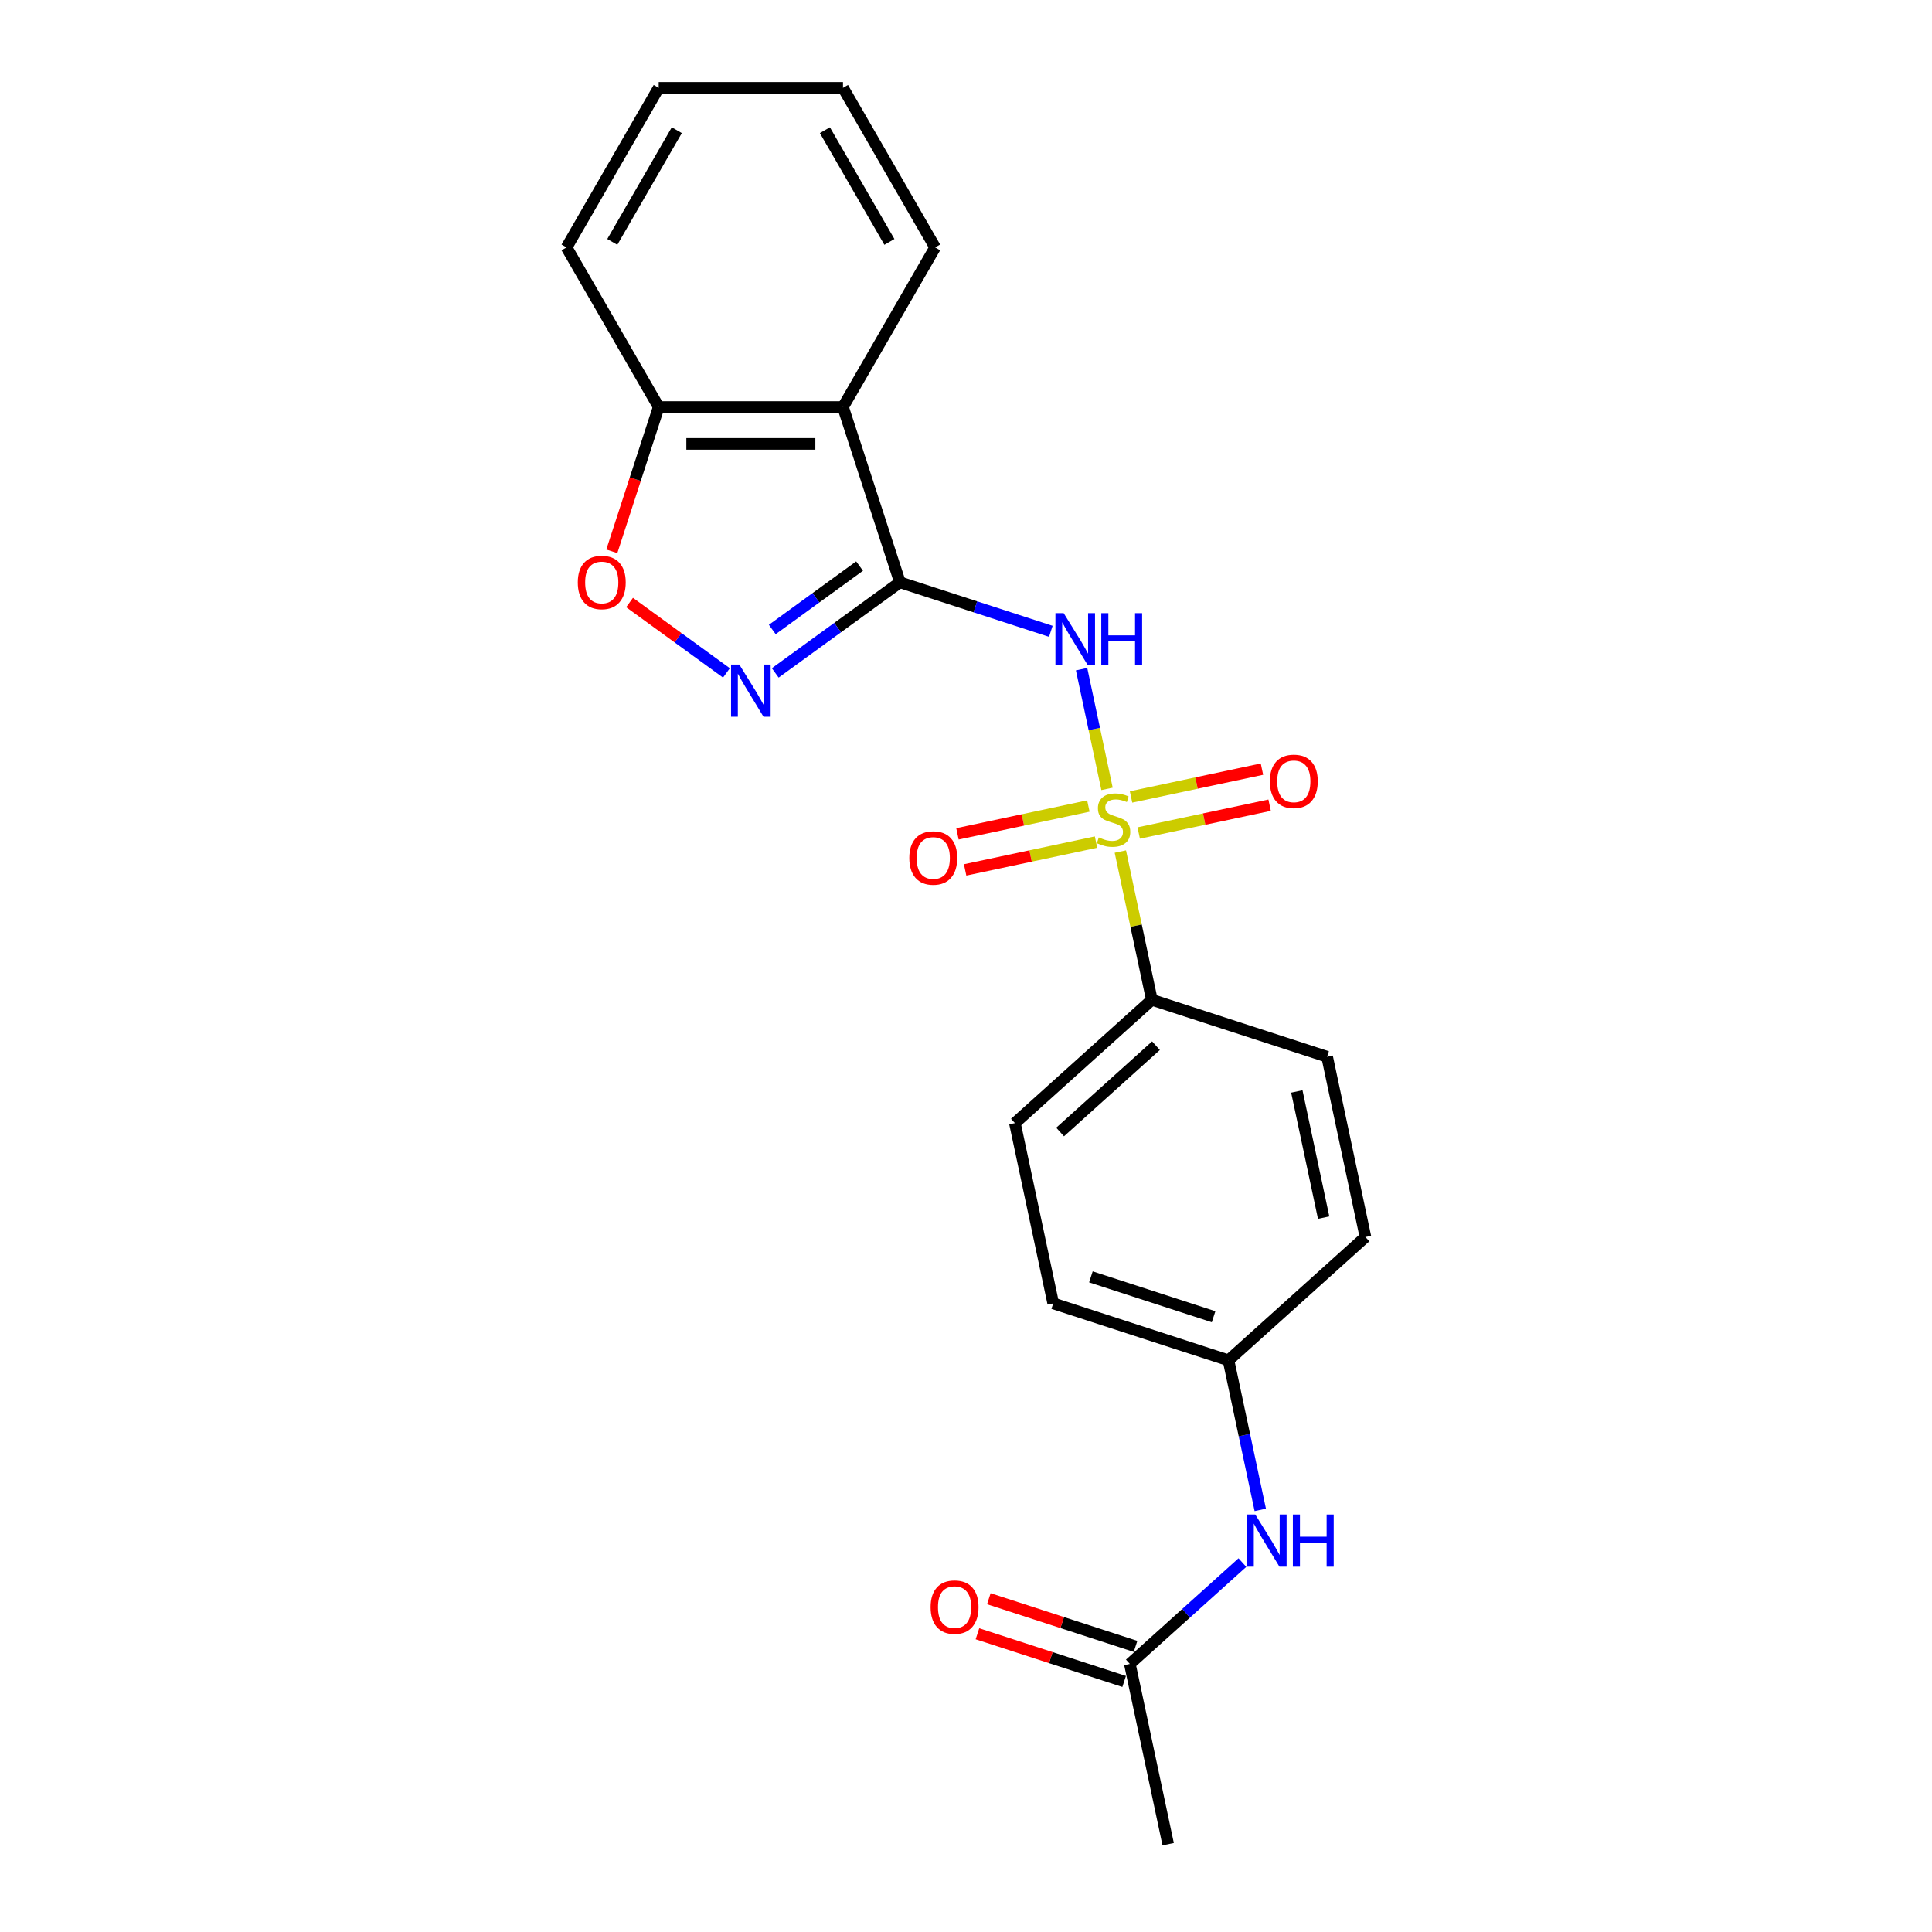 <?xml version='1.0' encoding='iso-8859-1'?>
<svg version='1.1' baseProfile='full'
              xmlns='http://www.w3.org/2000/svg'
                      xmlns:rdkit='http://www.rdkit.org/xml'
                      xmlns:xlink='http://www.w3.org/1999/xlink'
                  xml:space='preserve'
width='1000px' height='1000px' viewBox='0 0 1000 1000'>
<!-- END OF HEADER -->
<rect style='opacity:1.0;fill:#FFFFFF;stroke:none' width='1000' height='1000' x='0' y='0'> </rect>
<path class='bond-1' d='M 572.996,408.329 L 566.41,377.346' style='fill:none;fill-rule:evenodd;stroke:#CCCC00;stroke-width:6px;stroke-linecap:butt;stroke-linejoin:miter;stroke-opacity:1' />
<path class='bond-1' d='M 566.41,377.346 L 559.825,346.364' style='fill:none;fill-rule:evenodd;stroke:#0000FF;stroke-width:6px;stroke-linecap:butt;stroke-linejoin:miter;stroke-opacity:1' />
<path class='bond-5' d='M 579.89,440.762 L 588.044,479.126' style='fill:none;fill-rule:evenodd;stroke:#CCCC00;stroke-width:6px;stroke-linecap:butt;stroke-linejoin:miter;stroke-opacity:1' />
<path class='bond-5' d='M 588.044,479.126 L 596.199,517.49' style='fill:none;fill-rule:evenodd;stroke:#000000;stroke-width:6px;stroke-linecap:butt;stroke-linejoin:miter;stroke-opacity:1' />
<path class='bond-7' d='M 563.336,417.201 L 529.458,424.402' style='fill:none;fill-rule:evenodd;stroke:#CCCC00;stroke-width:6px;stroke-linecap:butt;stroke-linejoin:miter;stroke-opacity:1' />
<path class='bond-7' d='M 529.458,424.402 L 495.579,431.603' style='fill:none;fill-rule:evenodd;stroke:#FF0000;stroke-width:6px;stroke-linecap:butt;stroke-linejoin:miter;stroke-opacity:1' />
<path class='bond-7' d='M 567.303,435.862 L 533.424,443.063' style='fill:none;fill-rule:evenodd;stroke:#CCCC00;stroke-width:6px;stroke-linecap:butt;stroke-linejoin:miter;stroke-opacity:1' />
<path class='bond-7' d='M 533.424,443.063 L 499.546,450.264' style='fill:none;fill-rule:evenodd;stroke:#FF0000;stroke-width:6px;stroke-linecap:butt;stroke-linejoin:miter;stroke-opacity:1' />
<path class='bond-8' d='M 589.395,431.166 L 623.274,423.965' style='fill:none;fill-rule:evenodd;stroke:#CCCC00;stroke-width:6px;stroke-linecap:butt;stroke-linejoin:miter;stroke-opacity:1' />
<path class='bond-8' d='M 623.274,423.965 L 657.152,416.764' style='fill:none;fill-rule:evenodd;stroke:#FF0000;stroke-width:6px;stroke-linecap:butt;stroke-linejoin:miter;stroke-opacity:1' />
<path class='bond-8' d='M 585.429,412.505 L 619.307,405.304' style='fill:none;fill-rule:evenodd;stroke:#CCCC00;stroke-width:6px;stroke-linecap:butt;stroke-linejoin:miter;stroke-opacity:1' />
<path class='bond-8' d='M 619.307,405.304 L 653.186,398.102' style='fill:none;fill-rule:evenodd;stroke:#FF0000;stroke-width:6px;stroke-linecap:butt;stroke-linejoin:miter;stroke-opacity:1' />
<path class='bond-0' d='M 465.81,301.399 L 504.857,314.086' style='fill:none;fill-rule:evenodd;stroke:#000000;stroke-width:6px;stroke-linecap:butt;stroke-linejoin:miter;stroke-opacity:1' />
<path class='bond-0' d='M 504.857,314.086 L 543.903,326.773' style='fill:none;fill-rule:evenodd;stroke:#0000FF;stroke-width:6px;stroke-linecap:butt;stroke-linejoin:miter;stroke-opacity:1' />
<path class='bond-2' d='M 465.81,301.399 L 433.539,324.846' style='fill:none;fill-rule:evenodd;stroke:#000000;stroke-width:6px;stroke-linecap:butt;stroke-linejoin:miter;stroke-opacity:1' />
<path class='bond-2' d='M 433.539,324.846 L 401.267,348.293' style='fill:none;fill-rule:evenodd;stroke:#0000FF;stroke-width:6px;stroke-linecap:butt;stroke-linejoin:miter;stroke-opacity:1' />
<path class='bond-2' d='M 444.915,292.999 L 422.325,309.411' style='fill:none;fill-rule:evenodd;stroke:#000000;stroke-width:6px;stroke-linecap:butt;stroke-linejoin:miter;stroke-opacity:1' />
<path class='bond-2' d='M 422.325,309.411 L 399.735,325.824' style='fill:none;fill-rule:evenodd;stroke:#0000FF;stroke-width:6px;stroke-linecap:butt;stroke-linejoin:miter;stroke-opacity:1' />
<path class='bond-3' d='M 465.81,301.399 L 436.333,210.677' style='fill:none;fill-rule:evenodd;stroke:#000000;stroke-width:6px;stroke-linecap:butt;stroke-linejoin:miter;stroke-opacity:1' />
<path class='bond-4' d='M 376.007,348.293 L 350.934,330.075' style='fill:none;fill-rule:evenodd;stroke:#0000FF;stroke-width:6px;stroke-linecap:butt;stroke-linejoin:miter;stroke-opacity:1' />
<path class='bond-4' d='M 350.934,330.075 L 325.86,311.858' style='fill:none;fill-rule:evenodd;stroke:#FF0000;stroke-width:6px;stroke-linecap:butt;stroke-linejoin:miter;stroke-opacity:1' />
<path class='bond-6' d='M 436.333,210.677 L 340.942,210.677' style='fill:none;fill-rule:evenodd;stroke:#000000;stroke-width:6px;stroke-linecap:butt;stroke-linejoin:miter;stroke-opacity:1' />
<path class='bond-6' d='M 422.024,229.755 L 355.25,229.755' style='fill:none;fill-rule:evenodd;stroke:#000000;stroke-width:6px;stroke-linecap:butt;stroke-linejoin:miter;stroke-opacity:1' />
<path class='bond-17' d='M 436.333,210.677 L 484.028,128.066' style='fill:none;fill-rule:evenodd;stroke:#000000;stroke-width:6px;stroke-linecap:butt;stroke-linejoin:miter;stroke-opacity:1' />
<path class='bond-23' d='M 316.678,285.354 L 328.81,248.016' style='fill:none;fill-rule:evenodd;stroke:#FF0000;stroke-width:6px;stroke-linecap:butt;stroke-linejoin:miter;stroke-opacity:1' />
<path class='bond-23' d='M 328.81,248.016 L 340.942,210.677' style='fill:none;fill-rule:evenodd;stroke:#000000;stroke-width:6px;stroke-linecap:butt;stroke-linejoin:miter;stroke-opacity:1' />
<path class='bond-12' d='M 596.199,517.49 L 525.309,581.319' style='fill:none;fill-rule:evenodd;stroke:#000000;stroke-width:6px;stroke-linecap:butt;stroke-linejoin:miter;stroke-opacity:1' />
<path class='bond-12' d='M 598.331,541.242 L 548.708,585.923' style='fill:none;fill-rule:evenodd;stroke:#000000;stroke-width:6px;stroke-linecap:butt;stroke-linejoin:miter;stroke-opacity:1' />
<path class='bond-13' d='M 596.199,517.49 L 686.921,546.967' style='fill:none;fill-rule:evenodd;stroke:#000000;stroke-width:6px;stroke-linecap:butt;stroke-linejoin:miter;stroke-opacity:1' />
<path class='bond-19' d='M 340.942,210.677 L 293.246,128.066' style='fill:none;fill-rule:evenodd;stroke:#000000;stroke-width:6px;stroke-linecap:butt;stroke-linejoin:miter;stroke-opacity:1' />
<path class='bond-9' d='M 584.808,861.239 L 613.938,835.01' style='fill:none;fill-rule:evenodd;stroke:#000000;stroke-width:6px;stroke-linecap:butt;stroke-linejoin:miter;stroke-opacity:1' />
<path class='bond-9' d='M 613.938,835.01 L 643.068,808.782' style='fill:none;fill-rule:evenodd;stroke:#0000FF;stroke-width:6px;stroke-linecap:butt;stroke-linejoin:miter;stroke-opacity:1' />
<path class='bond-11' d='M 587.756,852.167 L 549.787,839.83' style='fill:none;fill-rule:evenodd;stroke:#000000;stroke-width:6px;stroke-linecap:butt;stroke-linejoin:miter;stroke-opacity:1' />
<path class='bond-11' d='M 549.787,839.83 L 511.819,827.493' style='fill:none;fill-rule:evenodd;stroke:#FF0000;stroke-width:6px;stroke-linecap:butt;stroke-linejoin:miter;stroke-opacity:1' />
<path class='bond-11' d='M 581.86,870.311 L 543.892,857.974' style='fill:none;fill-rule:evenodd;stroke:#000000;stroke-width:6px;stroke-linecap:butt;stroke-linejoin:miter;stroke-opacity:1' />
<path class='bond-11' d='M 543.892,857.974 L 505.923,845.638' style='fill:none;fill-rule:evenodd;stroke:#FF0000;stroke-width:6px;stroke-linecap:butt;stroke-linejoin:miter;stroke-opacity:1' />
<path class='bond-18' d='M 584.808,861.239 L 604.641,954.545' style='fill:none;fill-rule:evenodd;stroke:#000000;stroke-width:6px;stroke-linecap:butt;stroke-linejoin:miter;stroke-opacity:1' />
<path class='bond-10' d='M 652.319,781.518 L 644.092,742.81' style='fill:none;fill-rule:evenodd;stroke:#0000FF;stroke-width:6px;stroke-linecap:butt;stroke-linejoin:miter;stroke-opacity:1' />
<path class='bond-10' d='M 644.092,742.81 L 635.864,704.103' style='fill:none;fill-rule:evenodd;stroke:#000000;stroke-width:6px;stroke-linecap:butt;stroke-linejoin:miter;stroke-opacity:1' />
<path class='bond-15' d='M 525.309,581.319 L 545.142,674.626' style='fill:none;fill-rule:evenodd;stroke:#000000;stroke-width:6px;stroke-linecap:butt;stroke-linejoin:miter;stroke-opacity:1' />
<path class='bond-16' d='M 686.921,546.967 L 706.754,640.274' style='fill:none;fill-rule:evenodd;stroke:#000000;stroke-width:6px;stroke-linecap:butt;stroke-linejoin:miter;stroke-opacity:1' />
<path class='bond-16' d='M 671.235,564.93 L 685.118,630.245' style='fill:none;fill-rule:evenodd;stroke:#000000;stroke-width:6px;stroke-linecap:butt;stroke-linejoin:miter;stroke-opacity:1' />
<path class='bond-14' d='M 635.864,704.103 L 706.754,640.274' style='fill:none;fill-rule:evenodd;stroke:#000000;stroke-width:6px;stroke-linecap:butt;stroke-linejoin:miter;stroke-opacity:1' />
<path class='bond-22' d='M 635.864,704.103 L 545.142,674.626' style='fill:none;fill-rule:evenodd;stroke:#000000;stroke-width:6px;stroke-linecap:butt;stroke-linejoin:miter;stroke-opacity:1' />
<path class='bond-22' d='M 628.152,681.537 L 564.646,660.903' style='fill:none;fill-rule:evenodd;stroke:#000000;stroke-width:6px;stroke-linecap:butt;stroke-linejoin:miter;stroke-opacity:1' />
<path class='bond-20' d='M 484.028,128.066 L 436.333,45.455' style='fill:none;fill-rule:evenodd;stroke:#000000;stroke-width:6px;stroke-linecap:butt;stroke-linejoin:miter;stroke-opacity:1' />
<path class='bond-20' d='M 460.352,125.213 L 426.965,67.385' style='fill:none;fill-rule:evenodd;stroke:#000000;stroke-width:6px;stroke-linecap:butt;stroke-linejoin:miter;stroke-opacity:1' />
<path class='bond-24' d='M 293.246,128.066 L 340.942,45.455' style='fill:none;fill-rule:evenodd;stroke:#000000;stroke-width:6px;stroke-linecap:butt;stroke-linejoin:miter;stroke-opacity:1' />
<path class='bond-24' d='M 316.923,125.213 L 350.31,67.385' style='fill:none;fill-rule:evenodd;stroke:#000000;stroke-width:6px;stroke-linecap:butt;stroke-linejoin:miter;stroke-opacity:1' />
<path class='bond-21' d='M 436.333,45.455 L 340.942,45.455' style='fill:none;fill-rule:evenodd;stroke:#000000;stroke-width:6px;stroke-linecap:butt;stroke-linejoin:miter;stroke-opacity:1' />
<path  class='atom-0' d='M 568.734 433.455
Q 569.04 433.57, 570.299 434.104
Q 571.558 434.638, 572.932 434.982
Q 574.343 435.287, 575.717 435.287
Q 578.273 435.287, 579.762 434.066
Q 581.25 432.807, 581.25 430.632
Q 581.25 429.144, 580.487 428.228
Q 579.762 427.312, 578.617 426.816
Q 577.472 426.32, 575.564 425.748
Q 573.16 425.023, 571.711 424.336
Q 570.299 423.649, 569.269 422.199
Q 568.276 420.749, 568.276 418.307
Q 568.276 414.911, 570.566 412.813
Q 572.893 410.714, 577.472 410.714
Q 580.601 410.714, 584.15 412.202
L 583.272 415.14
Q 580.029 413.805, 577.587 413.805
Q 574.954 413.805, 573.504 414.911
Q 572.054 415.98, 572.092 417.849
Q 572.092 419.299, 572.817 420.177
Q 573.58 421.054, 574.649 421.55
Q 575.755 422.047, 577.587 422.619
Q 580.029 423.382, 581.479 424.145
Q 582.929 424.908, 583.959 426.473
Q 585.027 427.999, 585.027 430.632
Q 585.027 434.371, 582.509 436.393
Q 580.029 438.377, 575.87 438.377
Q 573.466 438.377, 571.634 437.843
Q 569.841 437.347, 567.704 436.47
L 568.734 433.455
' fill='#CCCC00'/>
<path  class='atom-2' d='M 550.561 317.369
L 559.414 331.678
Q 560.291 333.09, 561.703 335.646
Q 563.115 338.203, 563.191 338.355
L 563.191 317.369
L 566.778 317.369
L 566.778 344.384
L 563.077 344.384
L 553.576 328.74
Q 552.469 326.908, 551.286 324.81
Q 550.141 322.711, 549.798 322.063
L 549.798 344.384
L 546.288 344.384
L 546.288 317.369
L 550.561 317.369
' fill='#0000FF'/>
<path  class='atom-2' d='M 570.021 317.369
L 573.684 317.369
L 573.684 328.854
L 587.497 328.854
L 587.497 317.369
L 591.16 317.369
L 591.16 344.384
L 587.497 344.384
L 587.497 331.907
L 573.684 331.907
L 573.684 344.384
L 570.021 344.384
L 570.021 317.369
' fill='#0000FF'/>
<path  class='atom-3' d='M 382.666 343.961
L 391.518 358.27
Q 392.396 359.682, 393.807 362.238
Q 395.219 364.795, 395.296 364.947
L 395.296 343.961
L 398.882 343.961
L 398.882 370.976
L 395.181 370.976
L 385.68 355.332
Q 384.574 353.5, 383.391 351.402
Q 382.246 349.303, 381.903 348.655
L 381.903 370.976
L 378.392 370.976
L 378.392 343.961
L 382.666 343.961
' fill='#0000FF'/>
<path  class='atom-5' d='M 299.063 301.476
Q 299.063 294.989, 302.269 291.364
Q 305.474 287.739, 311.464 287.739
Q 317.455 287.739, 320.66 291.364
Q 323.865 294.989, 323.865 301.476
Q 323.865 308.038, 320.622 311.778
Q 317.378 315.479, 311.464 315.479
Q 305.512 315.479, 302.269 311.778
Q 299.063 308.077, 299.063 301.476
M 311.464 312.426
Q 315.585 312.426, 317.798 309.679
Q 320.049 306.894, 320.049 301.476
Q 320.049 296.172, 317.798 293.501
Q 315.585 290.792, 311.464 290.792
Q 307.343 290.792, 305.092 293.463
Q 302.879 296.134, 302.879 301.476
Q 302.879 306.932, 305.092 309.679
Q 307.343 312.426, 311.464 312.426
' fill='#FF0000'/>
<path  class='atom-8' d='M 470.658 444.093
Q 470.658 437.606, 473.863 433.981
Q 477.068 430.356, 483.059 430.356
Q 489.05 430.356, 492.255 433.981
Q 495.46 437.606, 495.46 444.093
Q 495.46 450.655, 492.217 454.395
Q 488.973 458.096, 483.059 458.096
Q 477.107 458.096, 473.863 454.395
Q 470.658 450.694, 470.658 444.093
M 483.059 455.043
Q 487.18 455.043, 489.393 452.296
Q 491.644 449.511, 491.644 444.093
Q 491.644 438.789, 489.393 436.118
Q 487.18 433.409, 483.059 433.409
Q 478.938 433.409, 476.687 436.08
Q 474.474 438.751, 474.474 444.093
Q 474.474 449.549, 476.687 452.296
Q 478.938 455.043, 483.059 455.043
' fill='#FF0000'/>
<path  class='atom-9' d='M 657.271 404.427
Q 657.271 397.94, 660.477 394.315
Q 663.682 390.69, 669.672 390.69
Q 675.663 390.69, 678.868 394.315
Q 682.073 397.94, 682.073 404.427
Q 682.073 410.99, 678.83 414.729
Q 675.586 418.43, 669.672 418.43
Q 663.72 418.43, 660.477 414.729
Q 657.271 411.028, 657.271 404.427
M 669.672 415.378
Q 673.793 415.378, 676.006 412.63
Q 678.257 409.845, 678.257 404.427
Q 678.257 399.123, 676.006 396.452
Q 673.793 393.743, 669.672 393.743
Q 665.551 393.743, 663.3 396.414
Q 661.087 399.085, 661.087 404.427
Q 661.087 409.883, 663.3 412.63
Q 665.551 415.378, 669.672 415.378
' fill='#FF0000'/>
<path  class='atom-11' d='M 649.726 783.902
L 658.578 798.211
Q 659.456 799.623, 660.868 802.179
Q 662.279 804.736, 662.356 804.888
L 662.356 783.902
L 665.942 783.902
L 665.942 810.917
L 662.241 810.917
L 652.74 795.273
Q 651.634 793.441, 650.451 791.343
Q 649.306 789.244, 648.963 788.596
L 648.963 810.917
L 645.452 810.917
L 645.452 783.902
L 649.726 783.902
' fill='#0000FF'/>
<path  class='atom-11' d='M 669.186 783.902
L 672.849 783.902
L 672.849 795.387
L 686.661 795.387
L 686.661 783.902
L 690.324 783.902
L 690.324 810.917
L 686.661 810.917
L 686.661 798.44
L 672.849 798.44
L 672.849 810.917
L 669.186 810.917
L 669.186 783.902
' fill='#0000FF'/>
<path  class='atom-12' d='M 481.685 831.838
Q 481.685 825.351, 484.89 821.726
Q 488.095 818.101, 494.086 818.101
Q 500.076 818.101, 503.281 821.726
Q 506.486 825.351, 506.486 831.838
Q 506.486 838.401, 503.243 842.14
Q 500 845.841, 494.086 845.841
Q 488.133 845.841, 484.89 842.14
Q 481.685 838.439, 481.685 831.838
M 494.086 842.789
Q 498.206 842.789, 500.42 840.041
Q 502.671 837.256, 502.671 831.838
Q 502.671 826.534, 500.42 823.863
Q 498.206 821.154, 494.086 821.154
Q 489.965 821.154, 487.713 823.825
Q 485.5 826.496, 485.5 831.838
Q 485.5 837.294, 487.713 840.041
Q 489.965 842.789, 494.086 842.789
' fill='#FF0000'/>
</svg>
